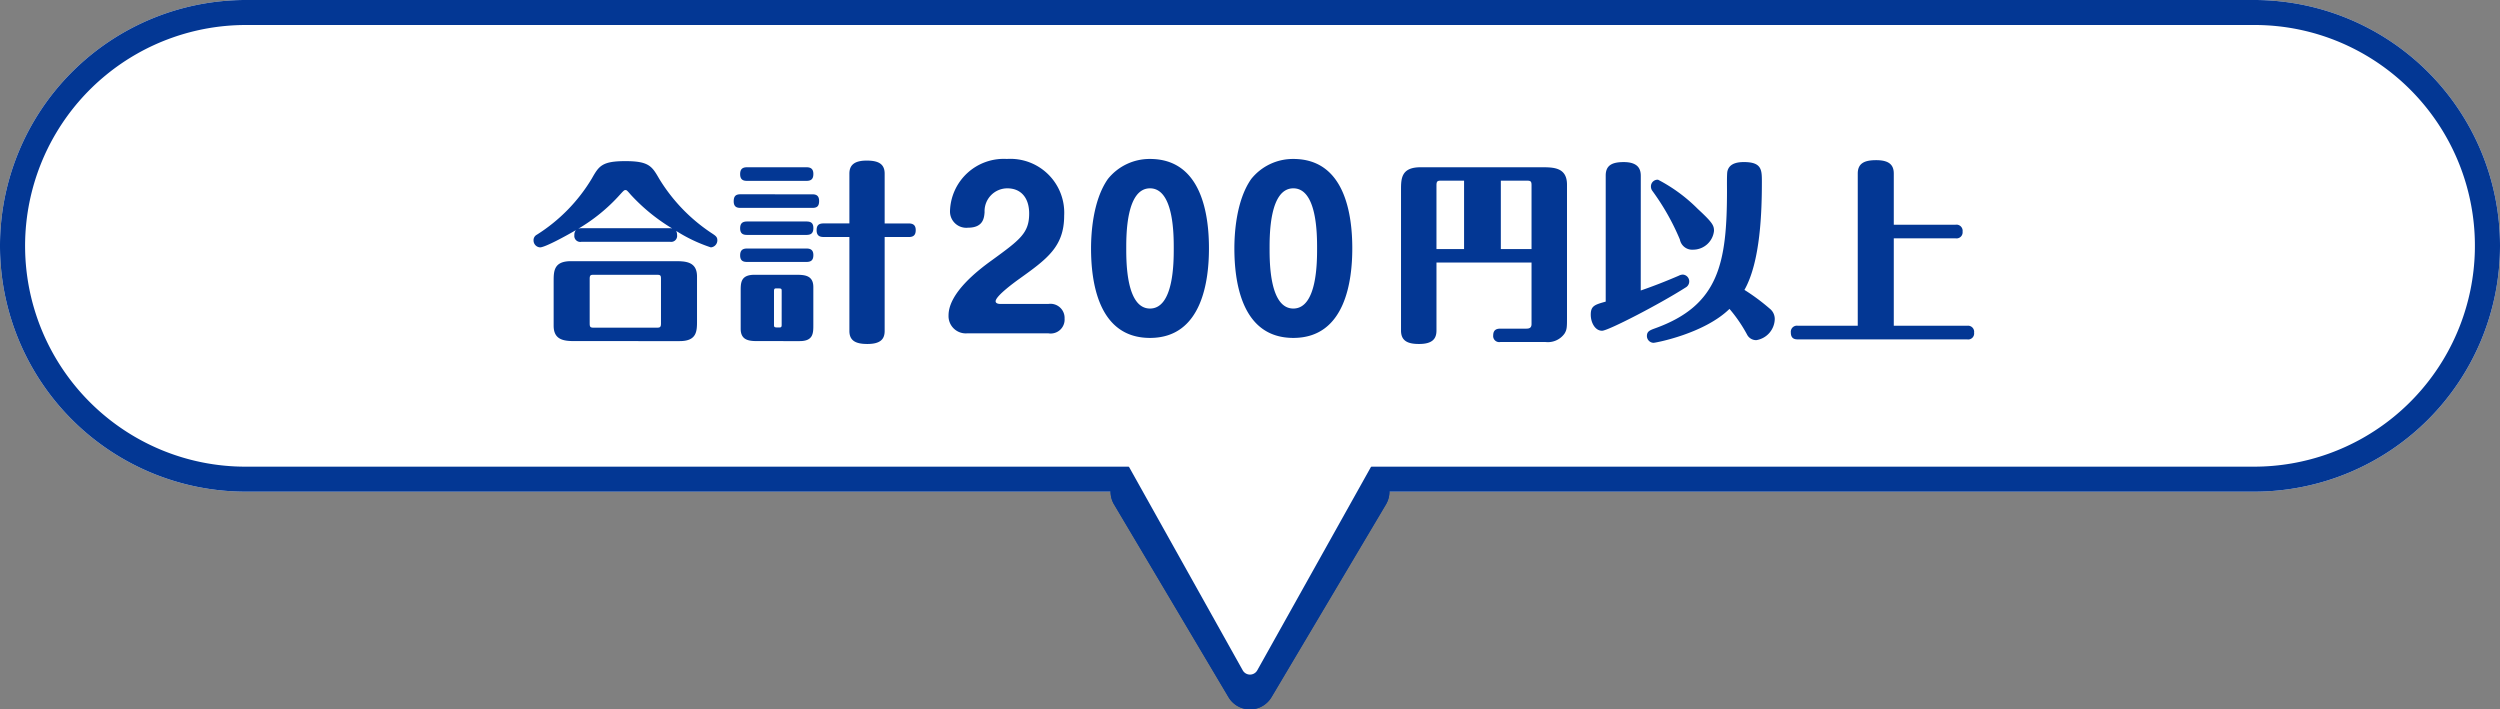 <svg xmlns="http://www.w3.org/2000/svg" width="300" height="85.124" viewBox="0 0 300 85.124"><rect x="0" y="0" width="300" height="85.124" fill="#808080" stroke="none"/><g transform="translate(-260 -96)"><path d="M29.5,0h241a29.5,29.5,0,0,1,0,59H29.5a29.5,29.5,0,0,1,0-59Z" transform="translate(260 96)" fill="#fff"/><path d="M29.5,3A26.508,26.508,0,0,0,19.186,53.919,26.332,26.332,0,0,0,29.5,56h241A26.508,26.508,0,0,0,280.814,5.081,26.332,26.332,0,0,0,270.5,3H29.5m0-3h241a29.5,29.5,0,0,1,0,59H29.5a29.5,29.5,0,0,1,0-59Z" transform="translate(260 96)" fill="#033794"/><path d="M16.42,4.345a3,3,0,0,1,5.159,0l13.73,23.124A3,3,0,0,1,32.73,32H5.27a3,3,0,0,1-2.58-4.532Z" transform="translate(429 184) rotate(180)" fill="#033794"/><path d="M19,11.752,10.54,26H27.46L19,11.752m0-8.876a2.973,2.973,0,0,1,2.58,1.468l13.73,23.124A3,3,0,0,1,32.73,32H5.27a3,3,0,0,1-2.58-4.532L16.42,4.345A2.973,2.973,0,0,1,19,2.876Z" transform="translate(429 184) rotate(180)" fill="#033794"/><path d="M18.127,1.562a1,1,0,0,1,1.746,0l17.3,30.95A1,1,0,0,1,36.3,34H1.7a1,1,0,0,1-.873-1.488Z" transform="translate(429 178) rotate(180)" fill="#fff"/><path d="M-12.2,0a1.674,1.674,0,0,0,1.95-1.775,1.693,1.693,0,0,0-1.95-1.75h-5.725c-.175,0-.6-.025-.6-.325,0-.65,2.475-2.425,2.825-2.675,3.35-2.4,5.4-3.875,5.4-7.6a6.463,6.463,0,0,0-6.875-6.8A6.45,6.45,0,0,0-24-14.65a1.952,1.952,0,0,0,2.15,1.975c1.825,0,1.95-1.15,2-1.875a2.735,2.735,0,0,1,2.725-2.85c1.675,0,2.625,1.175,2.625,3.025,0,2.35-1.1,3.15-4.5,5.625-1.7,1.225-5.175,3.925-5.175,6.6A2.073,2.073,0,0,0-21.925,0ZM0-20.925a6.414,6.414,0,0,0-5.05,2.4C-6.9-15.9-7.075-11.8-7.075-10.2-7.075-6.425-6.325.55,0,.55,6.3.55,7.075-6.425,7.075-10.2,7.075-14.125,6.25-20.925,0-20.925ZM0-17.4c2.85,0,2.85,5.575,2.85,7.2,0,1.65,0,7.225-2.85,7.225S-2.85-8.55-2.85-10.2C-2.85-11.825-2.85-17.4,0-17.4Zm17.2-3.525a6.414,6.414,0,0,0-5.05,2.4C10.3-15.9,10.125-11.8,10.125-10.2c0,3.775.75,10.75,7.075,10.75,6.3,0,7.075-6.975,7.075-10.75C24.275-14.125,23.45-20.925,17.2-20.925Zm0,3.525c2.85,0,2.85,5.575,2.85,7.2,0,1.65,0,7.225-2.85,7.225S14.35-8.55,14.35-10.2C14.35-11.825,14.35-17.4,17.2-17.4Z" transform="translate(398 136)" fill="#033794"/><path d="M-18.216-7.5V-.115c0,.552-.391.552-.713.552h-3.036c-.437,0-.851.138-.851.805a.725.725,0,0,0,.851.8h5.428A2.454,2.454,0,0,0-14.26,1.035c.3-.483.3-.782.3-2.024V-16.836c0-2.093-1.633-2.093-3.082-2.093h-14.49c-2.346,0-2.346,1.38-2.346,2.76V.667c0,1.288.874,1.61,2.162,1.61,1.518,0,2.093-.552,2.093-1.61V-7.5Zm-11.408-9.246c0-.506.115-.575.552-.575h2.76v8.211h-3.312Zm10.856-.575c.483,0,.552.115.552.575v7.636H-21.9v-8.211Zm26.1,13.11c1.932-3.4,2.093-9.476,2.093-12.949,0-1.449,0-2.392-2.162-2.392-1.2,0-1.817.391-1.978,1.127-.069.322-.046,1.863-.046,2.231,0,8.74-.943,13.823-8.6,16.583C-4,.621-4.37.759-4.37,1.311a.82.82,0,0,0,.8.828c.207,0,6.049-1.081,9.108-4.071A17.458,17.458,0,0,1,7.636,1.127a1.223,1.223,0,0,0,1.127.69,2.627,2.627,0,0,0,2.208-2.53,1.585,1.585,0,0,0-.621-1.265A24.44,24.44,0,0,0,7.337-4.209ZM-5.106-17.894c0-.667-.184-1.656-2.047-1.656-1.4,0-2.162.391-2.162,1.61V-2.806c-1.311.368-1.794.506-1.794,1.564,0,.966.529,1.932,1.357,1.932.736,0,6.946-3.22,10-5.175a.834.834,0,0,0,.46-.736.816.816,0,0,0-.782-.828,1.171,1.171,0,0,0-.483.138c-1.495.644-3.013,1.242-4.554,1.771Zm2.07.46a.8.8,0,0,0-.851.828.868.868,0,0,0,.184.529A28.468,28.468,0,0,1-.414-10.258,1.5,1.5,0,0,0,1.173-9.039,2.525,2.525,0,0,0,3.68-11.293c0-.644-.161-.989-1.932-2.622A19.2,19.2,0,0,0-3.036-17.434ZM13.754.092A.732.732,0,0,0,12.9.9c0,.759.483.828.851.828H34.063A.717.717,0,0,0,34.891.92a.732.732,0,0,0-.828-.828H25.254V-10.4H32.66a.732.732,0,0,0,.851-.805.739.739,0,0,0-.851-.828H25.254V-18.17c0-1.035-.552-1.61-2.116-1.61-1.357,0-2.208.345-2.208,1.61V.092Z" transform="translate(462 135)" fill="#033794"/><path d="M-6.578-9.982a.717.717,0,0,0,.828-.805,1.029,1.029,0,0,0-.115-.506A18.411,18.411,0,0,0-1.7-9.315a.847.847,0,0,0,.782-.828c0-.437-.184-.552-.782-.943a20.756,20.756,0,0,1-6.21-6.486c-.851-1.472-1.219-2.093-4.048-2.093s-3.174.6-4.025,2.093a20.314,20.314,0,0,1-6.6,6.739.736.736,0,0,0-.391.69.831.831,0,0,0,.782.828c.6,0,3.2-1.426,4.3-2.07a.874.874,0,0,0-.184.6.713.713,0,0,0,.828.805ZM-17.25-11.615a1.144,1.144,0,0,0-.368.069,21.005,21.005,0,0,0,4.991-4.071c.483-.529.529-.575.69-.575.138,0,.184.046.644.575a22.383,22.383,0,0,0,4.945,4.025c-.092,0-.161-.023-.23-.023ZM-5.428,1.932c2.07,0,2.07-1.219,2.07-2.438V-5.819c0-1.84-1.449-1.84-2.714-1.84h-12.42c-2.07,0-2.07,1.219-2.07,2.438V.092c0,1.84,1.449,1.84,2.714,1.84Zm-2.76-7.958c.437,0,.506.069.506.483V-.184c0,.46-.138.506-.506.506h-7.544c-.414,0-.506-.069-.506-.506V-5.543c0-.46.138-.483.506-.483ZM10.6,0V-4.554c0-1.472-1.15-1.472-2.162-1.472h-4.9c-1.656,0-1.656.966-1.656,1.932V.46c0,1.472,1.15,1.472,2.162,1.472H8.97C10.6,1.932,10.6.966,10.6,0Zm-3.8-.023c0,.207-.023.322-.276.322-.575,0-.644,0-.644-.322V-4.071c0-.322.115-.322.322-.322.552,0,.6,0,.6.322ZM14.927-12.19H11.822c-.621,0-.828.276-.828.828,0,.713.46.8.828.8h3.105V.713c0,1.219.828,1.564,2.162,1.564,1.61,0,2.07-.621,2.07-1.564v-11.27h2.9c.575,0,.828-.253.828-.828,0-.621-.345-.8-.828-.8h-2.9v-5.98c0-1.265-.9-1.564-2.162-1.564-1.426,0-2.07.506-2.07,1.564ZM2.645-18.929c-.6,0-.828.276-.828.828,0,.736.46.805.828.805h7.13c.575,0,.828-.23.828-.828,0-.621-.322-.805-.828-.805Zm-.8,3.243c-.6,0-.8.276-.8.851,0,.713.46.782.8.782h8.648c.575,0,.8-.23.8-.828,0-.621-.322-.8-.8-.8Zm.8,3.266c-.6,0-.828.276-.828.828,0,.713.46.782.828.782h7.13c.575,0,.828-.23.828-.828,0-.621-.322-.782-.828-.782Zm0,3.243c-.6,0-.828.276-.828.828,0,.713.46.782.828.782h7.13c.575,0,.828-.23.828-.828s-.322-.782-.828-.782Z" transform="translate(347 135)" fill="#033794"/></g></svg>